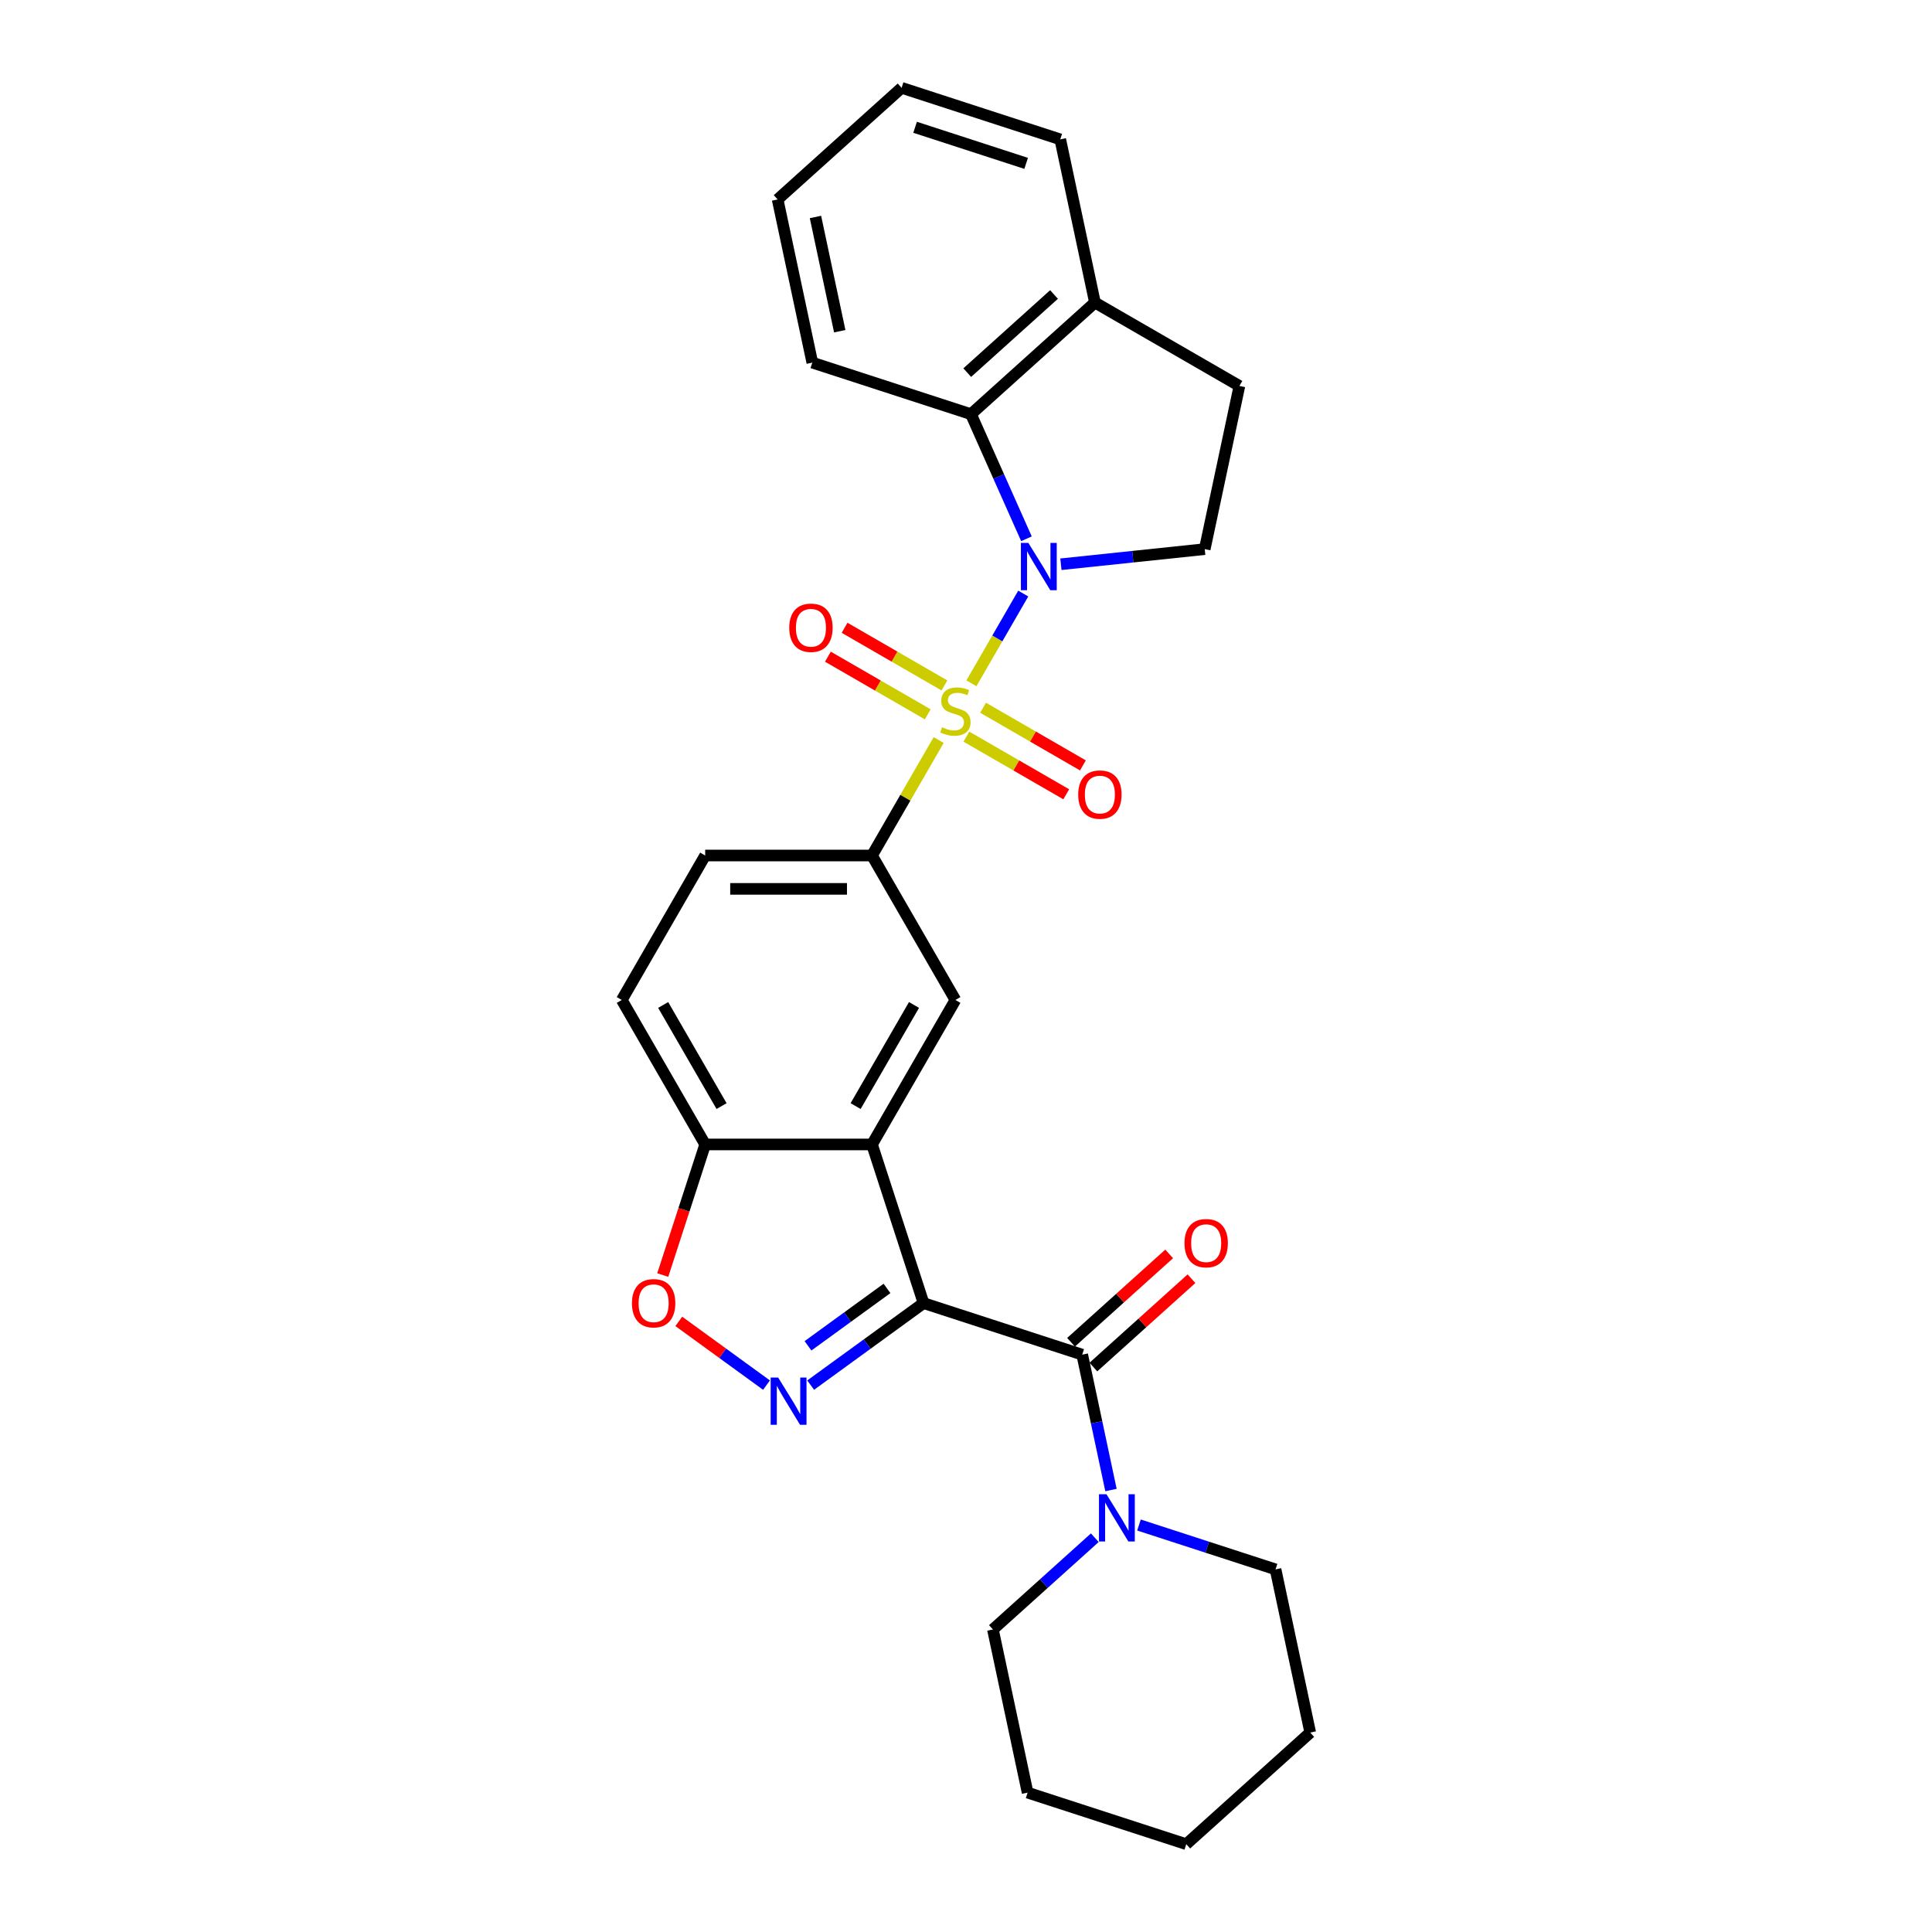 <?xml version='1.0' encoding='iso-8859-1'?>
<svg version='1.1' baseProfile='full'
              xmlns='http://www.w3.org/2000/svg'
                      xmlns:rdkit='http://www.rdkit.org/xml'
                      xmlns:xlink='http://www.w3.org/1999/xlink'
                  xml:space='preserve'
width='1000px' height='1000px' viewBox='0 0 1000 1000'>
<!-- END OF HEADER -->
<rect style='opacity:1.0;fill:#FFFFFF;stroke:none' width='1000' height='1000' x='0' y='0'> </rect>
<path class='bond-1' d='M 502.804,353.681 L 516.215,330.453' style='fill:none;fill-rule:evenodd;stroke:#CCCC00;stroke-width:6px;stroke-linecap:butt;stroke-linejoin:miter;stroke-opacity:1' />
<path class='bond-1' d='M 516.215,330.453 L 529.626,307.225' style='fill:none;fill-rule:evenodd;stroke:#0000FF;stroke-width:6px;stroke-linecap:butt;stroke-linejoin:miter;stroke-opacity:1' />
<path class='bond-5' d='M 485.855,383.039 L 468.6,412.924' style='fill:none;fill-rule:evenodd;stroke:#CCCC00;stroke-width:6px;stroke-linecap:butt;stroke-linejoin:miter;stroke-opacity:1' />
<path class='bond-5' d='M 468.6,412.924 L 451.346,442.81' style='fill:none;fill-rule:evenodd;stroke:#000000;stroke-width:6px;stroke-linecap:butt;stroke-linejoin:miter;stroke-opacity:1' />
<path class='bond-12' d='M 500.201,381.282 L 526.043,396.202' style='fill:none;fill-rule:evenodd;stroke:#CCCC00;stroke-width:6px;stroke-linecap:butt;stroke-linejoin:miter;stroke-opacity:1' />
<path class='bond-12' d='M 526.043,396.202 L 551.885,411.122' style='fill:none;fill-rule:evenodd;stroke:#FF0000;stroke-width:6px;stroke-linecap:butt;stroke-linejoin:miter;stroke-opacity:1' />
<path class='bond-12' d='M 508.835,366.327 L 534.677,381.247' style='fill:none;fill-rule:evenodd;stroke:#CCCC00;stroke-width:6px;stroke-linecap:butt;stroke-linejoin:miter;stroke-opacity:1' />
<path class='bond-12' d='M 534.677,381.247 L 560.519,396.167' style='fill:none;fill-rule:evenodd;stroke:#FF0000;stroke-width:6px;stroke-linecap:butt;stroke-linejoin:miter;stroke-opacity:1' />
<path class='bond-13' d='M 488.837,354.781 L 462.995,339.861' style='fill:none;fill-rule:evenodd;stroke:#CCCC00;stroke-width:6px;stroke-linecap:butt;stroke-linejoin:miter;stroke-opacity:1' />
<path class='bond-13' d='M 462.995,339.861 L 437.153,324.941' style='fill:none;fill-rule:evenodd;stroke:#FF0000;stroke-width:6px;stroke-linecap:butt;stroke-linejoin:miter;stroke-opacity:1' />
<path class='bond-13' d='M 480.203,369.737 L 454.361,354.817' style='fill:none;fill-rule:evenodd;stroke:#CCCC00;stroke-width:6px;stroke-linecap:butt;stroke-linejoin:miter;stroke-opacity:1' />
<path class='bond-13' d='M 454.361,354.817 L 428.519,339.897' style='fill:none;fill-rule:evenodd;stroke:#FF0000;stroke-width:6px;stroke-linecap:butt;stroke-linejoin:miter;stroke-opacity:1' />
<path class='bond-0' d='M 478.028,674.485 L 451.346,592.366' style='fill:none;fill-rule:evenodd;stroke:#000000;stroke-width:6px;stroke-linecap:butt;stroke-linejoin:miter;stroke-opacity:1' />
<path class='bond-2' d='M 478.028,674.485 L 448.817,695.709' style='fill:none;fill-rule:evenodd;stroke:#000000;stroke-width:6px;stroke-linecap:butt;stroke-linejoin:miter;stroke-opacity:1' />
<path class='bond-2' d='M 448.817,695.709 L 419.605,716.932' style='fill:none;fill-rule:evenodd;stroke:#0000FF;stroke-width:6px;stroke-linecap:butt;stroke-linejoin:miter;stroke-opacity:1' />
<path class='bond-2' d='M 459.114,666.881 L 438.666,681.738' style='fill:none;fill-rule:evenodd;stroke:#000000;stroke-width:6px;stroke-linecap:butt;stroke-linejoin:miter;stroke-opacity:1' />
<path class='bond-2' d='M 438.666,681.738 L 418.218,696.594' style='fill:none;fill-rule:evenodd;stroke:#0000FF;stroke-width:6px;stroke-linecap:butt;stroke-linejoin:miter;stroke-opacity:1' />
<path class='bond-4' d='M 478.028,674.485 L 560.148,701.168' style='fill:none;fill-rule:evenodd;stroke:#000000;stroke-width:6px;stroke-linecap:butt;stroke-linejoin:miter;stroke-opacity:1' />
<path class='bond-6' d='M 531.287,278.869 L 516.93,246.621' style='fill:none;fill-rule:evenodd;stroke:#0000FF;stroke-width:6px;stroke-linecap:butt;stroke-linejoin:miter;stroke-opacity:1' />
<path class='bond-6' d='M 516.93,246.621 L 502.572,214.373' style='fill:none;fill-rule:evenodd;stroke:#000000;stroke-width:6px;stroke-linecap:butt;stroke-linejoin:miter;stroke-opacity:1' />
<path class='bond-10' d='M 549.124,292.052 L 586.345,288.14' style='fill:none;fill-rule:evenodd;stroke:#0000FF;stroke-width:6px;stroke-linecap:butt;stroke-linejoin:miter;stroke-opacity:1' />
<path class='bond-10' d='M 586.345,288.14 L 623.565,284.228' style='fill:none;fill-rule:evenodd;stroke:#000000;stroke-width:6px;stroke-linecap:butt;stroke-linejoin:miter;stroke-opacity:1' />
<path class='bond-30' d='M 396.741,716.932 L 374.044,700.443' style='fill:none;fill-rule:evenodd;stroke:#0000FF;stroke-width:6px;stroke-linecap:butt;stroke-linejoin:miter;stroke-opacity:1' />
<path class='bond-30' d='M 374.044,700.443 L 351.348,683.953' style='fill:none;fill-rule:evenodd;stroke:#FF0000;stroke-width:6px;stroke-linecap:butt;stroke-linejoin:miter;stroke-opacity:1' />
<path class='bond-3' d='M 451.346,592.366 L 494.519,517.588' style='fill:none;fill-rule:evenodd;stroke:#000000;stroke-width:6px;stroke-linecap:butt;stroke-linejoin:miter;stroke-opacity:1' />
<path class='bond-3' d='M 442.866,572.514 L 473.088,520.17' style='fill:none;fill-rule:evenodd;stroke:#000000;stroke-width:6px;stroke-linecap:butt;stroke-linejoin:miter;stroke-opacity:1' />
<path class='bond-29' d='M 451.346,592.366 L 365,592.366' style='fill:none;fill-rule:evenodd;stroke:#000000;stroke-width:6px;stroke-linecap:butt;stroke-linejoin:miter;stroke-opacity:1' />
<path class='bond-9' d='M 560.148,701.168 L 567.596,736.205' style='fill:none;fill-rule:evenodd;stroke:#000000;stroke-width:6px;stroke-linecap:butt;stroke-linejoin:miter;stroke-opacity:1' />
<path class='bond-9' d='M 567.596,736.205 L 575.043,771.242' style='fill:none;fill-rule:evenodd;stroke:#0000FF;stroke-width:6px;stroke-linecap:butt;stroke-linejoin:miter;stroke-opacity:1' />
<path class='bond-14' d='M 565.926,707.585 L 591.318,684.722' style='fill:none;fill-rule:evenodd;stroke:#000000;stroke-width:6px;stroke-linecap:butt;stroke-linejoin:miter;stroke-opacity:1' />
<path class='bond-14' d='M 591.318,684.722 L 616.71,661.859' style='fill:none;fill-rule:evenodd;stroke:#FF0000;stroke-width:6px;stroke-linecap:butt;stroke-linejoin:miter;stroke-opacity:1' />
<path class='bond-14' d='M 554.371,694.751 L 579.763,671.888' style='fill:none;fill-rule:evenodd;stroke:#000000;stroke-width:6px;stroke-linecap:butt;stroke-linejoin:miter;stroke-opacity:1' />
<path class='bond-14' d='M 579.763,671.888 L 605.155,649.025' style='fill:none;fill-rule:evenodd;stroke:#FF0000;stroke-width:6px;stroke-linecap:butt;stroke-linejoin:miter;stroke-opacity:1' />
<path class='bond-8' d='M 451.346,442.81 L 494.519,517.588' style='fill:none;fill-rule:evenodd;stroke:#000000;stroke-width:6px;stroke-linecap:butt;stroke-linejoin:miter;stroke-opacity:1' />
<path class='bond-16' d='M 451.346,442.81 L 365,442.81' style='fill:none;fill-rule:evenodd;stroke:#000000;stroke-width:6px;stroke-linecap:butt;stroke-linejoin:miter;stroke-opacity:1' />
<path class='bond-16' d='M 438.394,460.079 L 377.952,460.079' style='fill:none;fill-rule:evenodd;stroke:#000000;stroke-width:6px;stroke-linecap:butt;stroke-linejoin:miter;stroke-opacity:1' />
<path class='bond-15' d='M 502.572,214.373 L 566.74,156.596' style='fill:none;fill-rule:evenodd;stroke:#000000;stroke-width:6px;stroke-linecap:butt;stroke-linejoin:miter;stroke-opacity:1' />
<path class='bond-15' d='M 500.642,192.873 L 545.559,152.429' style='fill:none;fill-rule:evenodd;stroke:#000000;stroke-width:6px;stroke-linecap:butt;stroke-linejoin:miter;stroke-opacity:1' />
<path class='bond-21' d='M 502.572,214.373 L 420.452,187.691' style='fill:none;fill-rule:evenodd;stroke:#000000;stroke-width:6px;stroke-linecap:butt;stroke-linejoin:miter;stroke-opacity:1' />
<path class='bond-7' d='M 343.036,659.962 L 354.018,626.164' style='fill:none;fill-rule:evenodd;stroke:#FF0000;stroke-width:6px;stroke-linecap:butt;stroke-linejoin:miter;stroke-opacity:1' />
<path class='bond-7' d='M 354.018,626.164 L 365,592.366' style='fill:none;fill-rule:evenodd;stroke:#000000;stroke-width:6px;stroke-linecap:butt;stroke-linejoin:miter;stroke-opacity:1' />
<path class='bond-19' d='M 566.669,795.921 L 540.301,819.662' style='fill:none;fill-rule:evenodd;stroke:#0000FF;stroke-width:6px;stroke-linecap:butt;stroke-linejoin:miter;stroke-opacity:1' />
<path class='bond-19' d='M 540.301,819.662 L 513.933,843.404' style='fill:none;fill-rule:evenodd;stroke:#000000;stroke-width:6px;stroke-linecap:butt;stroke-linejoin:miter;stroke-opacity:1' />
<path class='bond-20' d='M 589.533,789.342 L 624.877,800.826' style='fill:none;fill-rule:evenodd;stroke:#0000FF;stroke-width:6px;stroke-linecap:butt;stroke-linejoin:miter;stroke-opacity:1' />
<path class='bond-20' d='M 624.877,800.826 L 660.221,812.309' style='fill:none;fill-rule:evenodd;stroke:#000000;stroke-width:6px;stroke-linecap:butt;stroke-linejoin:miter;stroke-opacity:1' />
<path class='bond-17' d='M 623.565,284.228 L 641.517,199.769' style='fill:none;fill-rule:evenodd;stroke:#000000;stroke-width:6px;stroke-linecap:butt;stroke-linejoin:miter;stroke-opacity:1' />
<path class='bond-11' d='M 365,592.366 L 321.827,517.588' style='fill:none;fill-rule:evenodd;stroke:#000000;stroke-width:6px;stroke-linecap:butt;stroke-linejoin:miter;stroke-opacity:1' />
<path class='bond-11' d='M 373.48,572.514 L 343.258,520.17' style='fill:none;fill-rule:evenodd;stroke:#000000;stroke-width:6px;stroke-linecap:butt;stroke-linejoin:miter;stroke-opacity:1' />
<path class='bond-22' d='M 566.74,156.596 L 548.787,72.137' style='fill:none;fill-rule:evenodd;stroke:#000000;stroke-width:6px;stroke-linecap:butt;stroke-linejoin:miter;stroke-opacity:1' />
<path class='bond-28' d='M 566.74,156.596 L 641.517,199.769' style='fill:none;fill-rule:evenodd;stroke:#000000;stroke-width:6px;stroke-linecap:butt;stroke-linejoin:miter;stroke-opacity:1' />
<path class='bond-18' d='M 365,442.81 L 321.827,517.588' style='fill:none;fill-rule:evenodd;stroke:#000000;stroke-width:6px;stroke-linecap:butt;stroke-linejoin:miter;stroke-opacity:1' />
<path class='bond-23' d='M 513.933,843.404 L 531.885,927.863' style='fill:none;fill-rule:evenodd;stroke:#000000;stroke-width:6px;stroke-linecap:butt;stroke-linejoin:miter;stroke-opacity:1' />
<path class='bond-24' d='M 660.221,812.309 L 678.173,896.769' style='fill:none;fill-rule:evenodd;stroke:#000000;stroke-width:6px;stroke-linecap:butt;stroke-linejoin:miter;stroke-opacity:1' />
<path class='bond-25' d='M 420.452,187.691 L 402.5,103.231' style='fill:none;fill-rule:evenodd;stroke:#000000;stroke-width:6px;stroke-linecap:butt;stroke-linejoin:miter;stroke-opacity:1' />
<path class='bond-25' d='M 434.651,171.431 L 422.084,112.31' style='fill:none;fill-rule:evenodd;stroke:#000000;stroke-width:6px;stroke-linecap:butt;stroke-linejoin:miter;stroke-opacity:1' />
<path class='bond-31' d='M 548.787,72.137 L 466.667,45.455' style='fill:none;fill-rule:evenodd;stroke:#000000;stroke-width:6px;stroke-linecap:butt;stroke-linejoin:miter;stroke-opacity:1' />
<path class='bond-31' d='M 531.133,84.559 L 473.649,65.881' style='fill:none;fill-rule:evenodd;stroke:#000000;stroke-width:6px;stroke-linecap:butt;stroke-linejoin:miter;stroke-opacity:1' />
<path class='bond-32' d='M 531.885,927.863 L 614.005,954.545' style='fill:none;fill-rule:evenodd;stroke:#000000;stroke-width:6px;stroke-linecap:butt;stroke-linejoin:miter;stroke-opacity:1' />
<path class='bond-27' d='M 678.173,896.769 L 614.005,954.545' style='fill:none;fill-rule:evenodd;stroke:#000000;stroke-width:6px;stroke-linecap:butt;stroke-linejoin:miter;stroke-opacity:1' />
<path class='bond-26' d='M 402.5,103.231 L 466.667,45.455' style='fill:none;fill-rule:evenodd;stroke:#000000;stroke-width:6px;stroke-linecap:butt;stroke-linejoin:miter;stroke-opacity:1' />
<path  class='atom-0' d='M 487.611 376.425
Q 487.888 376.528, 489.027 377.012
Q 490.167 377.495, 491.411 377.806
Q 492.689 378.083, 493.932 378.083
Q 496.246 378.083, 497.593 376.977
Q 498.94 375.838, 498.94 373.869
Q 498.94 372.522, 498.249 371.693
Q 497.593 370.864, 496.557 370.415
Q 495.521 369.966, 493.794 369.448
Q 491.618 368.792, 490.305 368.17
Q 489.027 367.548, 488.095 366.236
Q 487.197 364.923, 487.197 362.713
Q 487.197 359.639, 489.269 357.739
Q 491.376 355.84, 495.521 355.84
Q 498.353 355.84, 501.565 357.187
L 500.77 359.846
Q 497.835 358.637, 495.624 358.637
Q 493.241 358.637, 491.929 359.639
Q 490.616 360.606, 490.651 362.298
Q 490.651 363.611, 491.307 364.405
Q 491.998 365.2, 492.965 365.649
Q 493.966 366.098, 495.624 366.616
Q 497.835 367.307, 499.147 367.997
Q 500.46 368.688, 501.392 370.104
Q 502.359 371.486, 502.359 373.869
Q 502.359 377.254, 500.08 379.084
Q 497.835 380.88, 494.07 380.88
Q 491.894 380.88, 490.236 380.397
Q 488.613 379.948, 486.679 379.153
L 487.611 376.425
' fill='#CCCC00'/>
<path  class='atom-2' d='M 532.287 281.027
L 540.3 293.979
Q 541.094 295.257, 542.372 297.571
Q 543.65 299.885, 543.719 300.024
L 543.719 281.027
L 546.966 281.027
L 546.966 305.481
L 543.615 305.481
L 535.015 291.32
Q 534.014 289.662, 532.943 287.762
Q 531.907 285.863, 531.596 285.276
L 531.596 305.481
L 528.418 305.481
L 528.418 281.027
L 532.287 281.027
' fill='#0000FF'/>
<path  class='atom-3' d='M 402.768 713.012
L 410.781 725.964
Q 411.575 727.242, 412.853 729.556
Q 414.131 731.87, 414.2 732.008
L 414.2 713.012
L 417.447 713.012
L 417.447 737.465
L 414.096 737.465
L 405.496 723.304
Q 404.495 721.646, 403.424 719.747
Q 402.388 717.847, 402.077 717.26
L 402.077 737.465
L 398.899 737.465
L 398.899 713.012
L 402.768 713.012
' fill='#0000FF'/>
<path  class='atom-8' d='M 327.093 674.555
Q 327.093 668.683, 329.994 665.402
Q 332.895 662.121, 338.318 662.121
Q 343.74 662.121, 346.641 665.402
Q 349.543 668.683, 349.543 674.555
Q 349.543 680.495, 346.607 683.88
Q 343.671 687.23, 338.318 687.23
Q 332.93 687.23, 329.994 683.88
Q 327.093 680.53, 327.093 674.555
M 338.318 684.467
Q 342.048 684.467, 344.051 681.98
Q 346.089 679.459, 346.089 674.555
Q 346.089 669.754, 344.051 667.336
Q 342.048 664.884, 338.318 664.884
Q 334.587 664.884, 332.55 667.301
Q 330.546 669.719, 330.546 674.555
Q 330.546 679.494, 332.55 681.98
Q 334.587 684.467, 338.318 684.467
' fill='#FF0000'/>
<path  class='atom-10' d='M 572.695 773.4
L 580.708 786.352
Q 581.503 787.63, 582.781 789.944
Q 584.059 792.258, 584.128 792.397
L 584.128 773.4
L 587.374 773.4
L 587.374 797.854
L 584.024 797.854
L 575.424 783.693
Q 574.422 782.035, 573.352 780.135
Q 572.316 778.236, 572.005 777.649
L 572.005 797.854
L 568.827 797.854
L 568.827 773.4
L 572.695 773.4
' fill='#0000FF'/>
<path  class='atom-13' d='M 558.072 411.274
Q 558.072 405.402, 560.973 402.121
Q 563.874 398.84, 569.297 398.84
Q 574.719 398.84, 577.621 402.121
Q 580.522 405.402, 580.522 411.274
Q 580.522 417.215, 577.586 420.599
Q 574.65 423.95, 569.297 423.95
Q 563.909 423.95, 560.973 420.599
Q 558.072 417.249, 558.072 411.274
M 569.297 421.186
Q 573.027 421.186, 575.03 418.7
Q 577.068 416.178, 577.068 411.274
Q 577.068 406.473, 575.03 404.055
Q 573.027 401.603, 569.297 401.603
Q 565.567 401.603, 563.529 404.021
Q 561.526 406.439, 561.526 411.274
Q 561.526 416.213, 563.529 418.7
Q 565.567 421.186, 569.297 421.186
' fill='#FF0000'/>
<path  class='atom-14' d='M 408.516 324.928
Q 408.516 319.056, 411.417 315.775
Q 414.319 312.494, 419.741 312.494
Q 425.164 312.494, 428.065 315.775
Q 430.966 319.056, 430.966 324.928
Q 430.966 330.869, 428.03 334.253
Q 425.095 337.604, 419.741 337.604
Q 414.353 337.604, 411.417 334.253
Q 408.516 330.903, 408.516 324.928
M 419.741 334.84
Q 423.471 334.84, 425.475 332.354
Q 427.512 329.832, 427.512 324.928
Q 427.512 320.127, 425.475 317.709
Q 423.471 315.257, 419.741 315.257
Q 416.011 315.257, 413.973 317.675
Q 411.97 320.093, 411.97 324.928
Q 411.97 329.867, 413.973 332.354
Q 416.011 334.84, 419.741 334.84
' fill='#FF0000'/>
<path  class='atom-15' d='M 613.091 643.46
Q 613.091 637.589, 615.992 634.307
Q 618.893 631.026, 624.316 631.026
Q 629.739 631.026, 632.64 634.307
Q 635.541 637.589, 635.541 643.46
Q 635.541 649.401, 632.605 652.786
Q 629.669 656.136, 624.316 656.136
Q 618.928 656.136, 615.992 652.786
Q 613.091 649.435, 613.091 643.46
M 624.316 653.373
Q 628.046 653.373, 630.049 650.886
Q 632.087 648.365, 632.087 643.46
Q 632.087 638.659, 630.049 636.242
Q 628.046 633.789, 624.316 633.789
Q 620.586 633.789, 618.548 636.207
Q 616.545 638.625, 616.545 643.46
Q 616.545 648.399, 618.548 650.886
Q 620.586 653.373, 624.316 653.373
' fill='#FF0000'/>
</svg>
